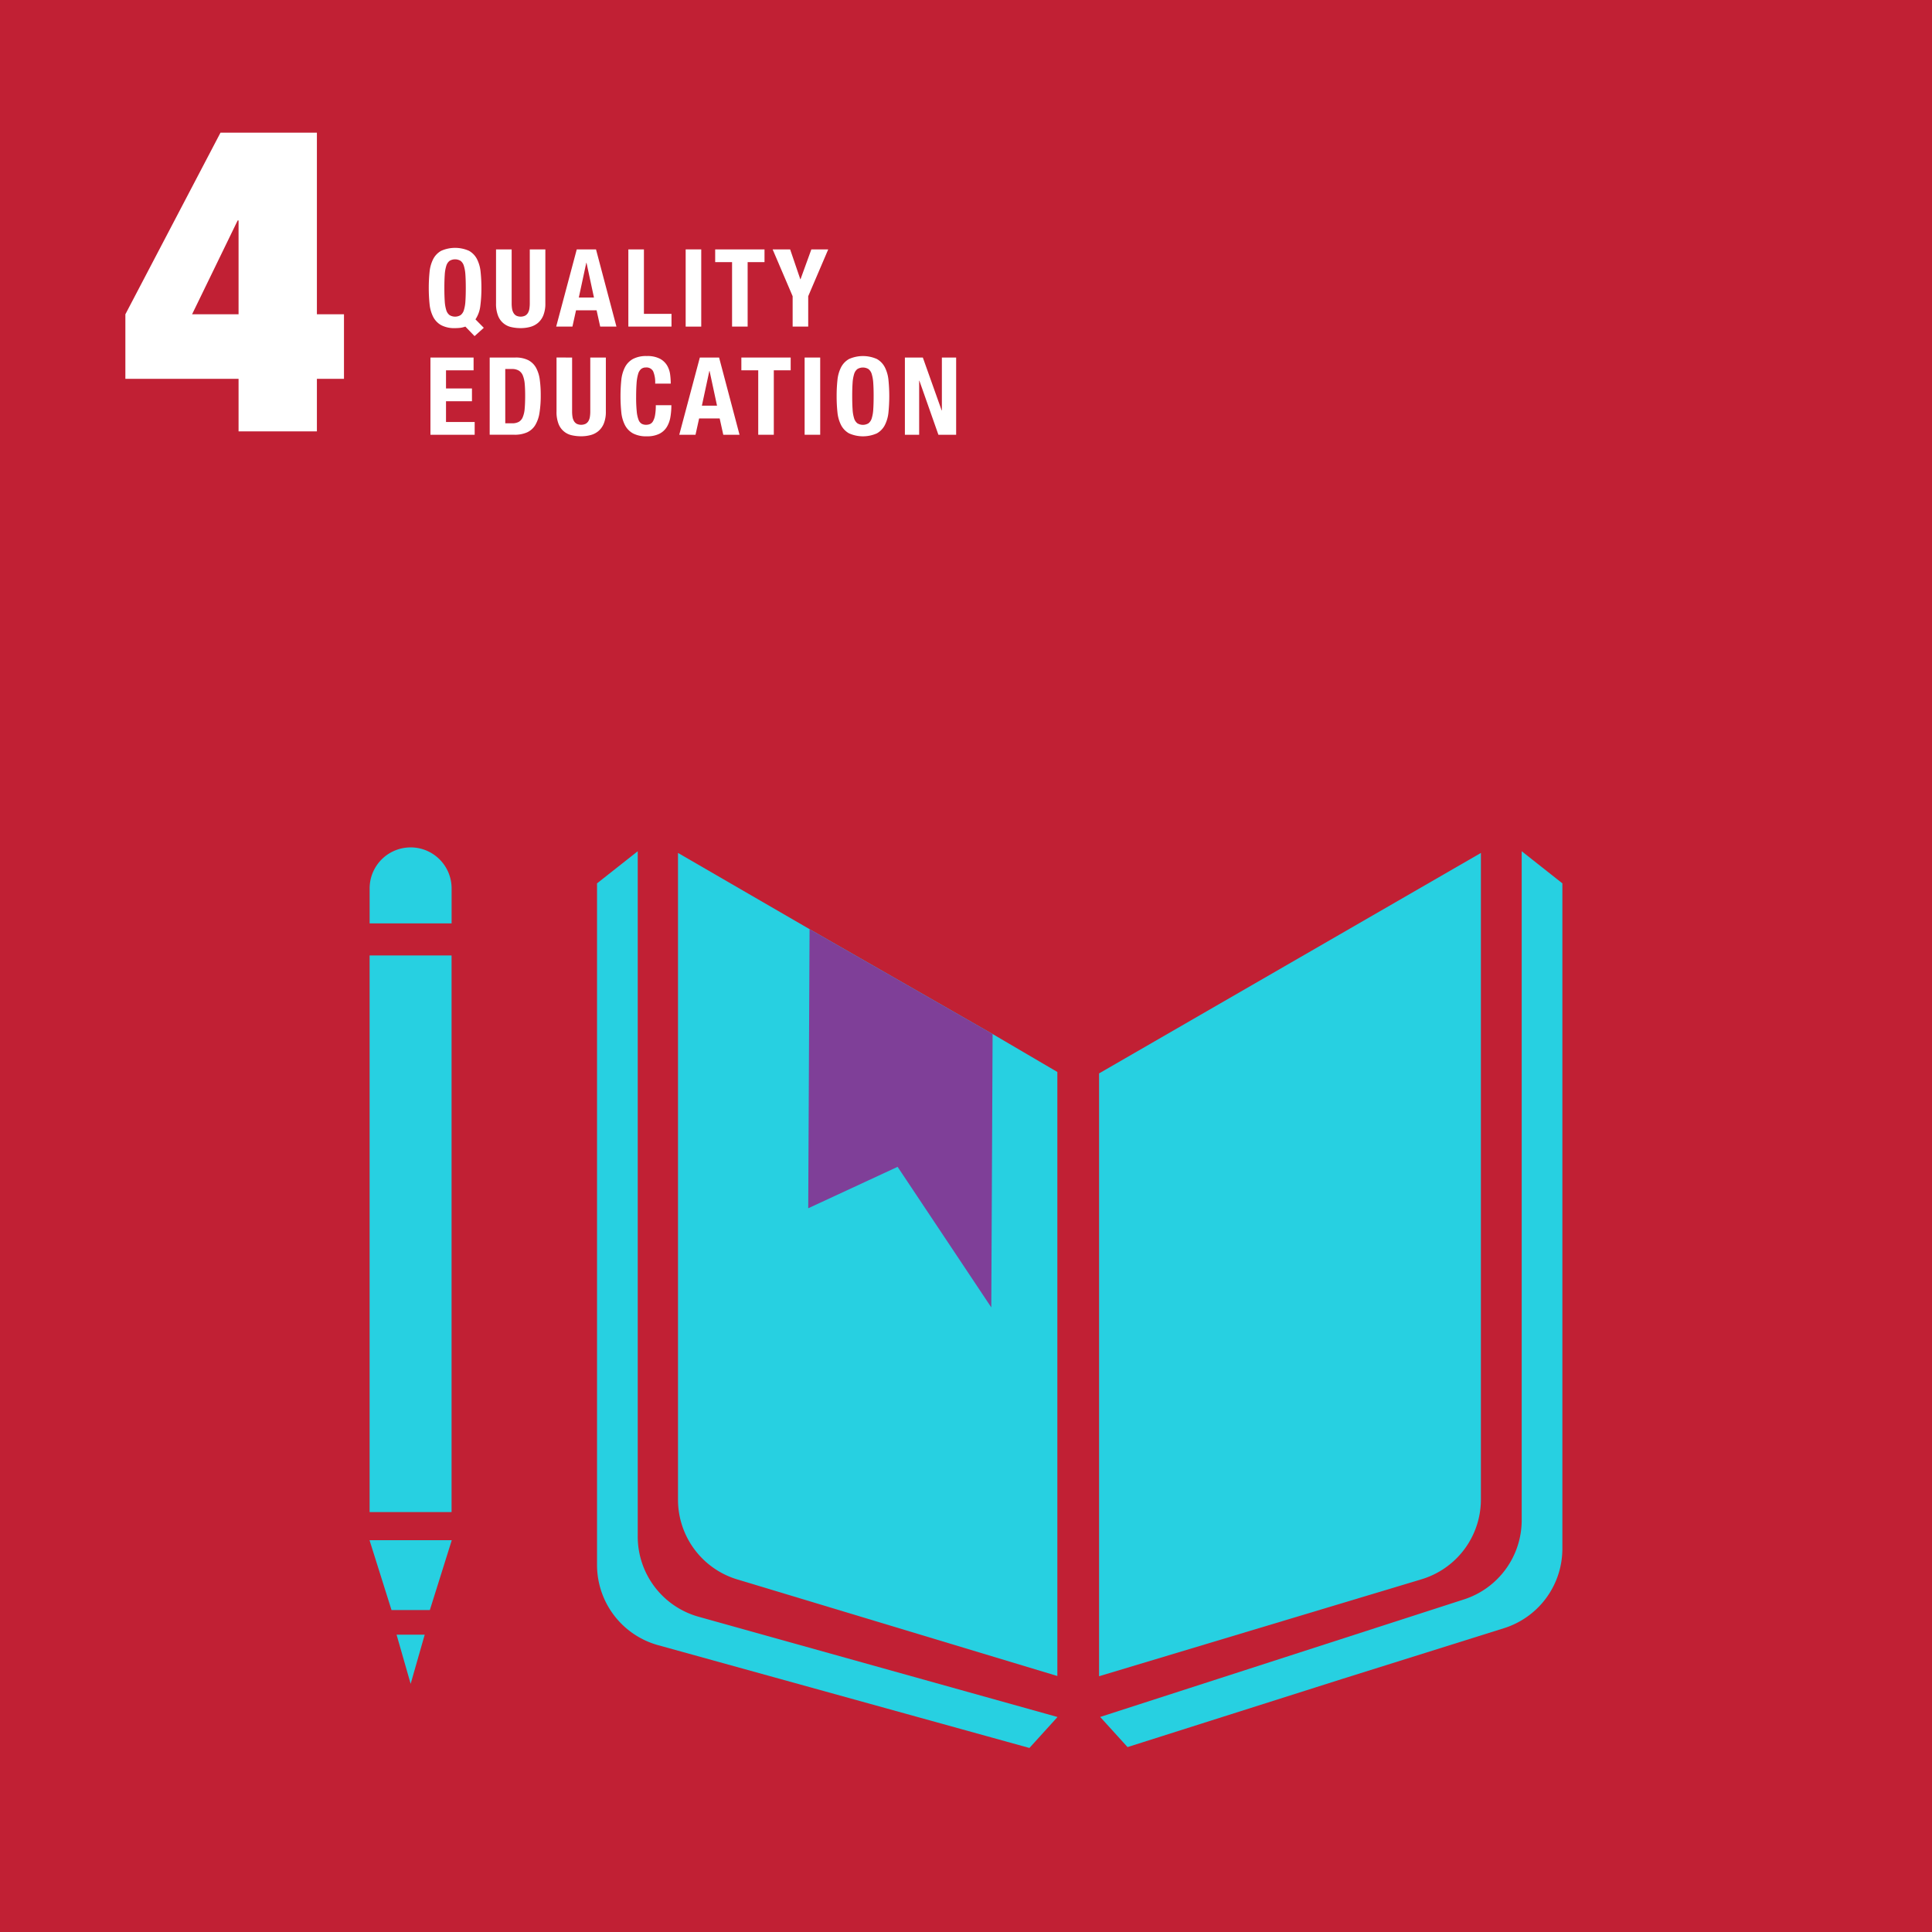 <svg xmlns="http://www.w3.org/2000/svg" width="214.011" height="214.017" viewBox="0 0 214.011 214.017">
  <g id="グループ_4231" data-name="グループ 4231" transform="translate(-811.598 -990)">
    <rect id="長方形_1496" data-name="長方形 1496" width="214.011" height="214.017" transform="translate(811.598 990)" fill="#c12034"/>
    <path id="パス_4429" data-name="パス 4429" d="M3586.745,446.628l7.173,4.206v66.908l-35.462-10.7a9.228,9.228,0,0,1-6.56-8.831V426.569l14.575,8.444Z" transform="translate(-2665.195 657.912)" fill="#27d0e1"/>
    <path id="パス_4430" data-name="パス 4430" d="M3804.787,498.2V426.58L3762.491,451v66.776l35.723-10.741a9.232,9.232,0,0,0,6.573-8.84" transform="translate(-2829.147 657.903)" fill="#27d0e1"/>
    <path id="パス_4431" data-name="パス 4431" d="M3402.222,423.8a4.542,4.542,0,0,0-4.545,4.542v3.873h9.081V428.34a4.54,4.54,0,0,0-4.536-4.542" transform="translate(-2545.135 660.069)" fill="#27d0e1"/>
    <path id="パス_4432" data-name="パス 4432" d="M3412.711,822.989l1.556-5.445h-3.116Z" transform="translate(-2555.624 353.533)" fill="#27d0e1"/>
    <path id="パス_4433" data-name="パス 4433" d="M3397.677,770.3h0L3400.1,778h4.247l2.414-7.692v-.047h-9.08Z" transform="translate(-2545.134 390.347)" fill="#27d0e1"/>
    <path id="パス_4434" data-name="パス 4434" d="M3404.5,477.844h-6.826V539.5h9.079V477.844H3404.5Z" transform="translate(-2545.134 617.994)" fill="#27d0e1"/>
    <path id="パス_4435" data-name="パス 4435" d="M3809.743,499.809a9.233,9.233,0,0,1-6.393,8.785l-40.3,13.021,3.031,3.338,23.683-7.519,18.014-5.651a9.233,9.233,0,0,0,6.47-8.808v-73.7l-4.506-3.559Z" transform="translate(-2829.583 658.575)" fill="#27d0e1"/>
    <path id="パス_4436" data-name="パス 4436" d="M3515.912,501.628V425.717l-4.509,3.559v75.495a9.226,9.226,0,0,0,6.765,8.892L3559.3,525.05l3.093-3.409v-.026l-39.738-11.1a9.226,9.226,0,0,1-6.744-8.886" transform="translate(-2633.671 658.575)" fill="#27d0e1"/>
    <path id="パス_4559" data-name="パス 4559" d="M3286.054,66.345h10.679V86.464h3v7.151h-3v5.816h-8.677V93.615h-12.538V86.464Zm-3.147,20.119h5.149V76.071h-.1Z" transform="translate(-2450.032 938.351)" fill="#fff"/>
    <path id="パス_4560" data-name="パス 4560" d="M3432.345,133.738l-1.019-1.054a2.827,2.827,0,0,1-.527.132,4.713,4.713,0,0,1-.611.036,3.1,3.1,0,0,1-1.545-.329,2.209,2.209,0,0,1-.881-.917,3.96,3.96,0,0,1-.4-1.408,17.944,17.944,0,0,1,0-3.582,3.963,3.963,0,0,1,.4-1.408,2.21,2.21,0,0,1,.881-.917,3.789,3.789,0,0,1,3.09,0,2.216,2.216,0,0,1,.881.917,3.968,3.968,0,0,1,.4,1.408,16.481,16.481,0,0,1,.09,1.791,14.891,14.891,0,0,1-.12,1.977,3.411,3.411,0,0,1-.539,1.5l.923.934ZM3429,128.407q0,.862.042,1.468a4.074,4.074,0,0,0,.168.982,1.088,1.088,0,0,0,.36.551,1.183,1.183,0,0,0,1.234,0,1.091,1.091,0,0,0,.359-.551,4.073,4.073,0,0,0,.168-.982q.042-.6.042-1.468t-.042-1.462a4.151,4.151,0,0,0-.168-.982,1.093,1.093,0,0,0-.359-.557,1.183,1.183,0,0,0-1.234,0,1.091,1.091,0,0,0-.36.557,4.152,4.152,0,0,0-.168.982q-.042.6-.042,1.462" transform="translate(-2568.179 893.494)" fill="#fff"/>
    <path id="パス_4561" data-name="パス 4561" d="M3462.644,124.72v5.966a3.889,3.889,0,0,0,.042.593,1.337,1.337,0,0,0,.156.467.843.843,0,0,0,.3.311,1.156,1.156,0,0,0,1,0,.832.832,0,0,0,.312-.311,1.341,1.341,0,0,0,.156-.467,3.886,3.886,0,0,0,.042-.593V124.72h1.725v5.966a3.458,3.458,0,0,1-.227,1.348,2.155,2.155,0,0,1-.611.845,2.255,2.255,0,0,1-.874.437,4.089,4.089,0,0,1-1.019.126,4.746,4.746,0,0,1-1.018-.108,2.028,2.028,0,0,1-1.486-1.252,3.6,3.6,0,0,1-.228-1.4V124.72Z" transform="translate(-2594.369 892.905)" fill="#fff"/>
    <path id="パス_4562" data-name="パス 4562" d="M3493.31,124.72h2.132l2.264,8.554h-1.8l-.4-1.809h-2.276l-.4,1.809h-1.8Zm.228,5.331h1.677l-.826-3.845h-.024Z" transform="translate(-2617.823 892.905)" fill="#fff"/>
    <path id="パス_4563" data-name="パス 4563" d="M3527.068,133.273V124.72h1.725v7.14h3.055v1.413Z" transform="translate(-2645.867 892.905)" fill="#fff"/>
    <rect id="長方形_1513" data-name="長方形 1513" width="1.725" height="8.554" transform="translate(887.551 1017.625)" fill="#fff"/>
    <path id="パス_4564" data-name="パス 4564" d="M3575.964,124.72v1.414h-1.869v7.14h-1.725v-7.14H3570.5V124.72Z" transform="translate(-2679.68 892.905)" fill="#fff"/>
    <path id="パス_4565" data-name="パス 4565" d="M3601.162,124.72l1.126,3.306h.024l1.2-3.306h1.869l-2.217,5.187v3.366h-1.725v-3.366l-2.216-5.187Z" transform="translate(-2702.039 892.905)" fill="#fff"/>
    <path id="パス_4566" data-name="パス 4566" d="M3432.867,178.808v1.414h-3.055v2.013h2.875v1.414h-2.875v2.3h3.175v1.414h-4.9v-8.554Z" transform="translate(-2568.809 850.797)" fill="#fff"/>
    <path id="パス_4567" data-name="パス 4567" d="M3457.727,178.808h2.827a3.085,3.085,0,0,1,1.449.293,2.091,2.091,0,0,1,.857.839,3.733,3.733,0,0,1,.413,1.312,12.359,12.359,0,0,1,.108,1.713,12.163,12.163,0,0,1-.137,1.965,3.736,3.736,0,0,1-.473,1.366,2.075,2.075,0,0,1-.9.8,3.365,3.365,0,0,1-1.425.264h-2.72Zm1.725,7.284h.766a1.487,1.487,0,0,0,.725-.156,1.051,1.051,0,0,0,.443-.515,3.016,3.016,0,0,0,.216-.946q.054-.587.054-1.461,0-.731-.048-1.276a3.227,3.227,0,0,0-.2-.917,1.139,1.139,0,0,0-.443-.557,1.452,1.452,0,0,0-.784-.186h-.73Z" transform="translate(-2591.885 850.797)" fill="#fff"/>
    <path id="パス_4568" data-name="パス 4568" d="M3492.878,178.808v5.966a3.826,3.826,0,0,0,.042.593,1.346,1.346,0,0,0,.156.467.847.847,0,0,0,.306.311,1.156,1.156,0,0,0,1,0,.837.837,0,0,0,.312-.311,1.346,1.346,0,0,0,.155-.467,3.852,3.852,0,0,0,.042-.593v-5.966h1.725v5.966a3.462,3.462,0,0,1-.227,1.348,2.158,2.158,0,0,1-.612.845,2.256,2.256,0,0,1-.874.437,4.086,4.086,0,0,1-1.018.126,4.744,4.744,0,0,1-1.019-.108,2.027,2.027,0,0,1-1.486-1.252,3.6,3.6,0,0,1-.227-1.4v-5.966Z" transform="translate(-2617.907 850.797)" fill="#fff"/>
    <path id="パス_4569" data-name="パス 4569" d="M3527.007,181.106a3.1,3.1,0,0,0-.222-1.36.829.829,0,0,0-.808-.425.81.81,0,0,0-.533.174,1.151,1.151,0,0,0-.329.563,4.806,4.806,0,0,0-.168,1.018q-.047.629-.048,1.539a14.953,14.953,0,0,0,.066,1.569,3.488,3.488,0,0,0,.2.928.851.851,0,0,0,.348.443,1,1,0,0,0,.485.114,1.145,1.145,0,0,0,.425-.078.721.721,0,0,0,.341-.311,2.026,2.026,0,0,0,.228-.659,6.013,6.013,0,0,0,.084-1.12h1.725a7.732,7.732,0,0,1-.108,1.318,3.054,3.054,0,0,1-.4,1.1,2.056,2.056,0,0,1-.827.749,3.013,3.013,0,0,1-1.384.276,3.105,3.105,0,0,1-1.545-.329,2.208,2.208,0,0,1-.88-.917,3.96,3.96,0,0,1-.4-1.408,17.944,17.944,0,0,1,0-3.582,3.962,3.962,0,0,1,.4-1.408,2.209,2.209,0,0,1,.88-.917,3.105,3.105,0,0,1,1.545-.329,2.984,2.984,0,0,1,1.456.3,2.039,2.039,0,0,1,.8.761,2.64,2.64,0,0,1,.329.994,8.178,8.178,0,0,1,.066,1Z" transform="translate(-2642.835 851.386)" fill="#fff"/>
    <path id="パス_4570" data-name="パス 4570" d="M3554.86,178.808h2.133l2.264,8.554h-1.8l-.4-1.809h-2.276l-.4,1.809h-1.8Zm.227,5.331h1.677l-.826-3.845h-.024Z" transform="translate(-2665.74 850.797)" fill="#fff"/>
    <path id="パス_4571" data-name="パス 4571" d="M3589.052,178.808v1.414h-1.869v7.14h-1.725v-7.14h-1.869v-1.414Z" transform="translate(-2689.869 850.797)" fill="#fff"/>
    <rect id="長方形_1514" data-name="長方形 1514" width="1.725" height="8.554" transform="translate(900.728 1029.605)" fill="#fff"/>
    <path id="パス_4572" data-name="パス 4572" d="M3631.24,182.5a16.478,16.478,0,0,1,.09-1.791,3.962,3.962,0,0,1,.4-1.408,2.21,2.21,0,0,1,.88-.917,3.79,3.79,0,0,1,3.091,0,2.21,2.21,0,0,1,.88.917,3.962,3.962,0,0,1,.4,1.408,17.9,17.9,0,0,1,0,3.582,3.96,3.96,0,0,1-.4,1.408,2.209,2.209,0,0,1-.88.917,3.79,3.79,0,0,1-3.091,0,2.209,2.209,0,0,1-.88-.917,3.96,3.96,0,0,1-.4-1.408,16.472,16.472,0,0,1-.09-1.791m1.725,0q0,.862.042,1.468a4.113,4.113,0,0,0,.167.982,1.1,1.1,0,0,0,.36.551,1.183,1.183,0,0,0,1.234,0,1.09,1.09,0,0,0,.36-.551,4.109,4.109,0,0,0,.168-.982q.041-.6.042-1.468t-.042-1.462a4.188,4.188,0,0,0-.168-.982,1.093,1.093,0,0,0-.36-.557,1.183,1.183,0,0,0-1.234,0,1.1,1.1,0,0,0-.36.557,4.192,4.192,0,0,0-.167.982q-.042.6-.042,1.462" transform="translate(-2726.966 851.386)" fill="#fff"/>
    <path id="パス_4573" data-name="パス 4573" d="M3667.358,178.808l2.085,5.858h.024v-5.858h1.581v8.554h-1.965l-2.108-5.99h-.024v5.99h-1.581v-8.554Z" transform="translate(-2753.536 850.797)" fill="#fff"/>
    <path id="パス_4884" data-name="パス 4884" d="M3637.457,476.307l-.145,30.283-10.378-15.57-9.9,4.588.147-30.916Z" transform="translate(-2715.907 628.233)" fill="#7f3f98"/>
  </g>
</svg>
